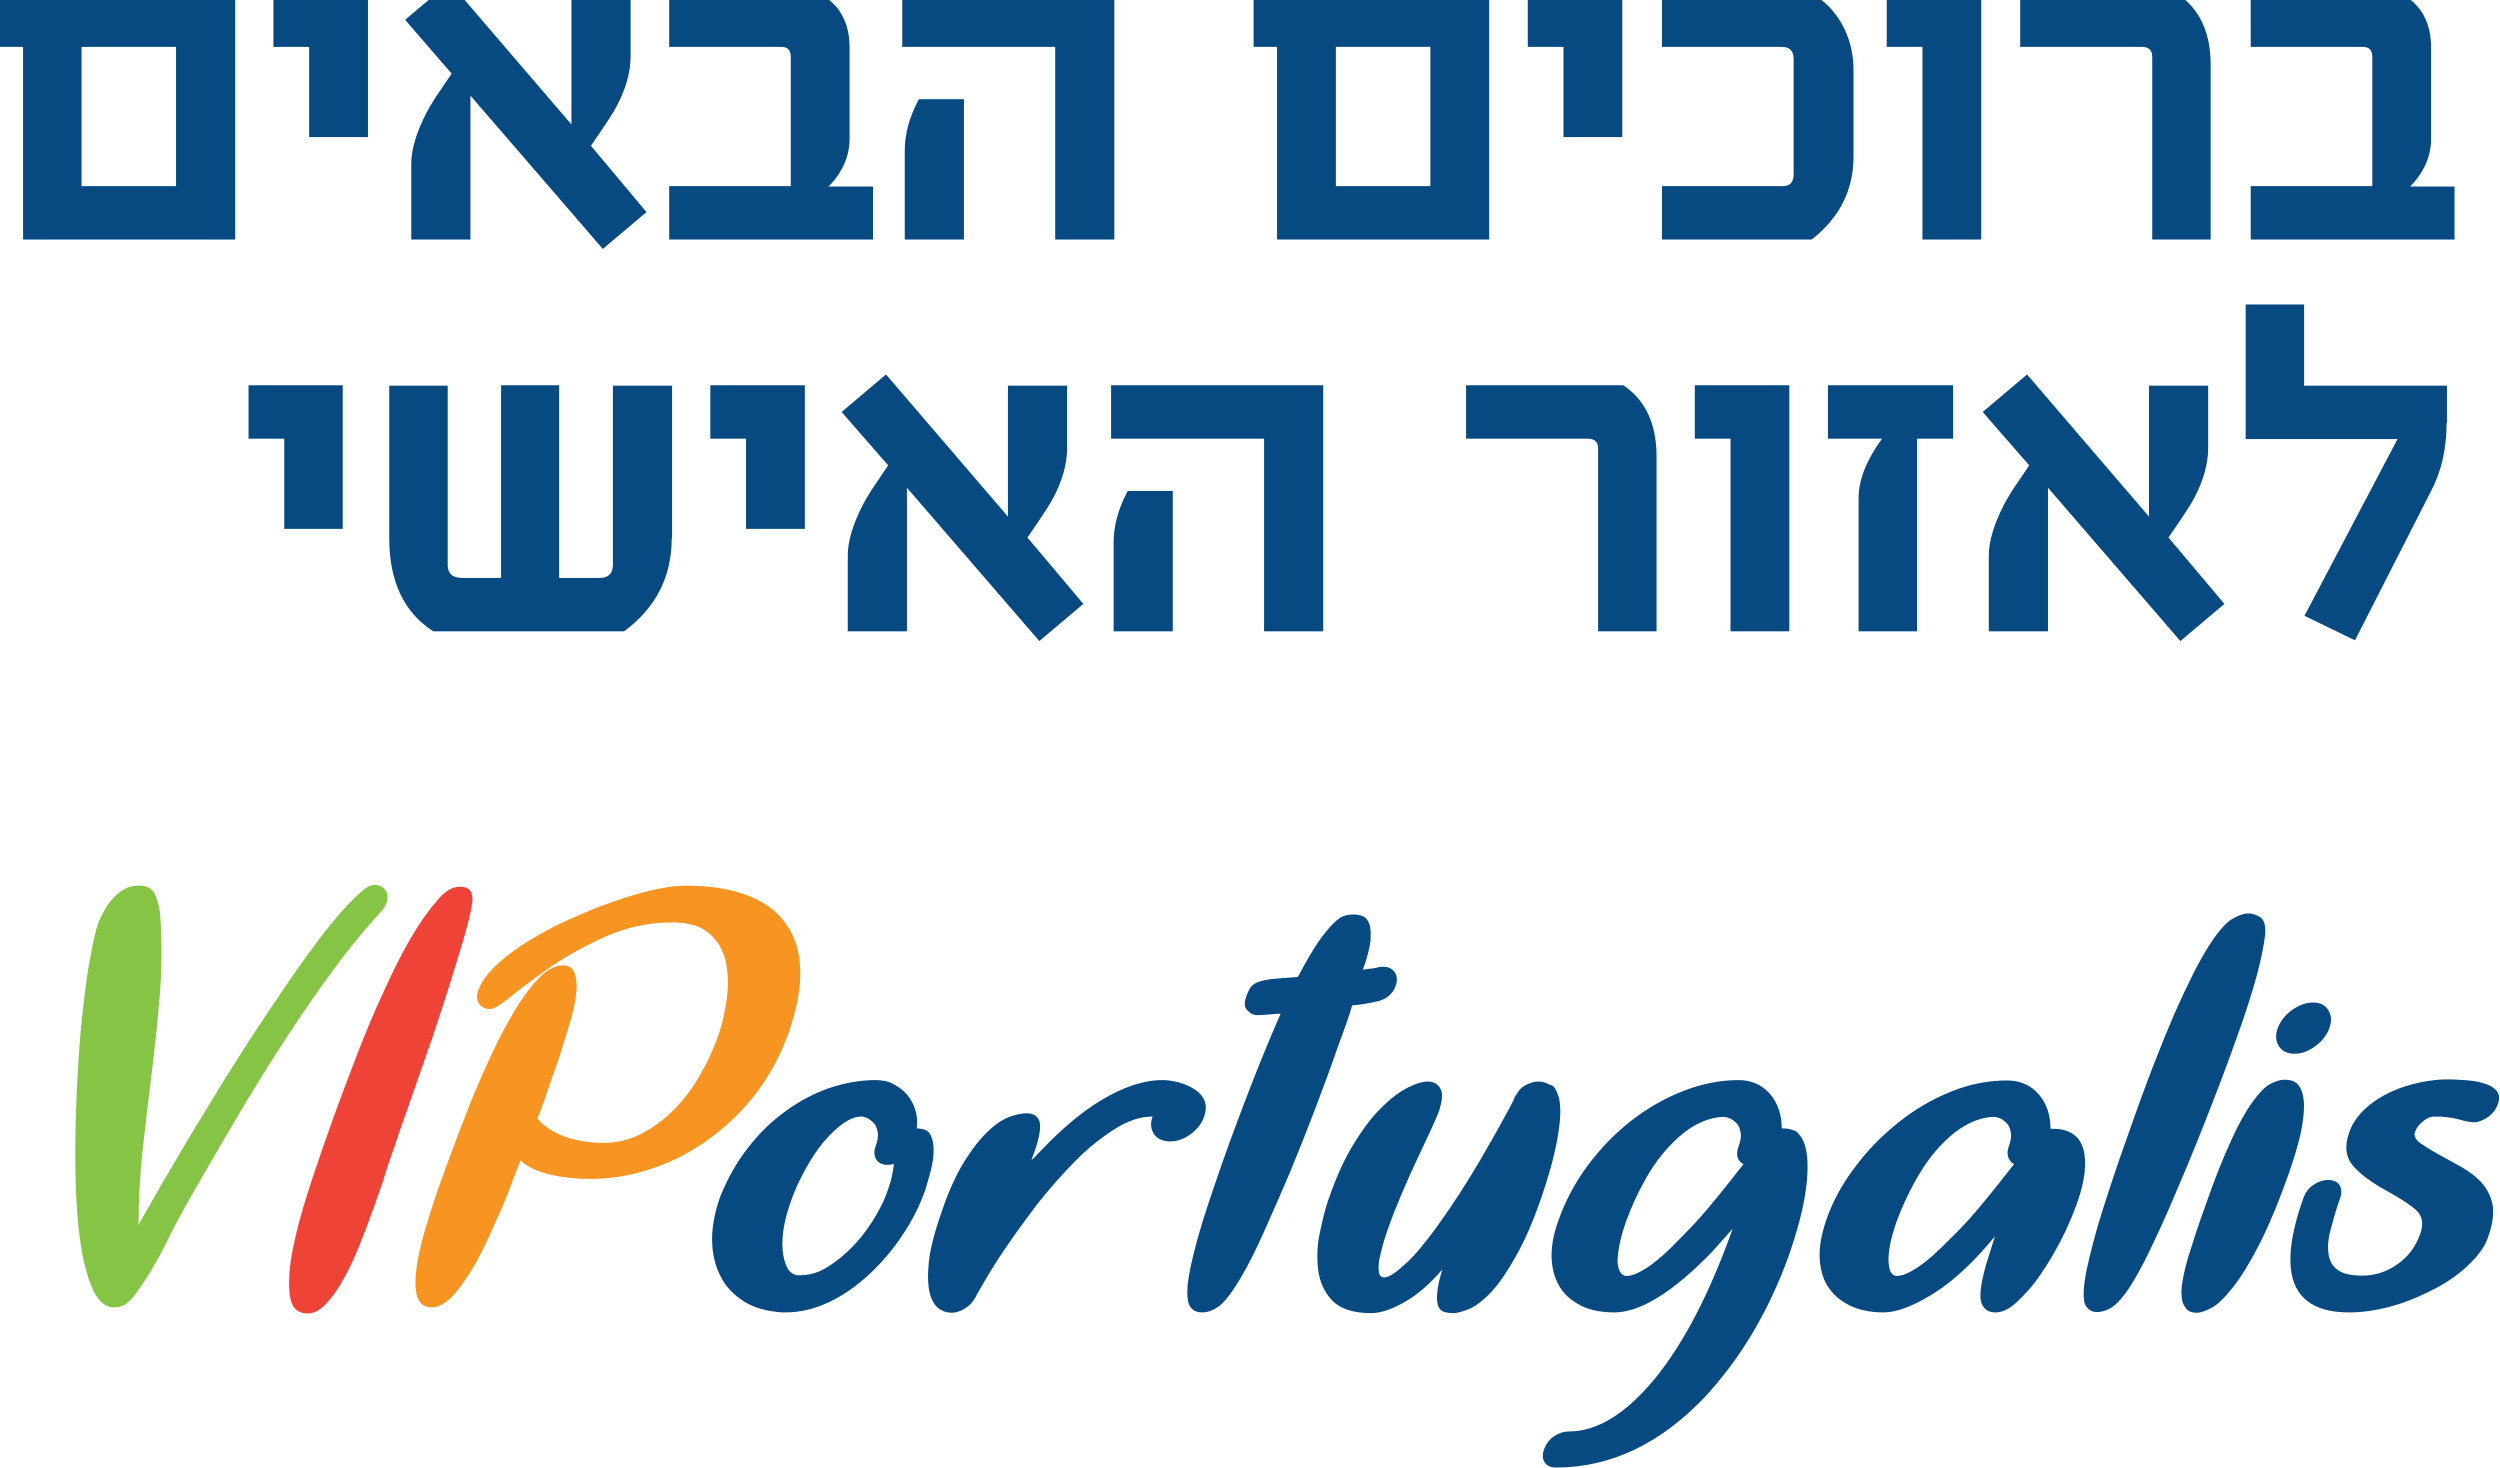 <?xml version="1.0" encoding="UTF-8"?> <!-- Generator: Adobe Illustrator 22.1.0, SVG Export Plug-In . SVG Version: 6.00 Build 0) --> <svg xmlns="http://www.w3.org/2000/svg" xmlns:xlink="http://www.w3.org/1999/xlink" id="Layer_1" x="0px" y="0px" viewBox="0 0 693 407" style="enable-background:new 0 0 693 407;" xml:space="preserve"> <style type="text/css"> .st0{fill:#064A81;} .st1{fill:#85C444;} .st2{fill:#EF4338;} .st3{fill:#F89522;} </style> <g> <path class="st0" d="M65.2,66.4H6.4V13h-6.5V-1.7h65.3V66.4z M48.8,51.6V13H22.6v38.6H48.8z"></path> <path class="st0" d="M102,38H85.7V13h-9.9V-1.7H102V38z"></path> <path class="st0" d="M179.2,58.8L167.1,69l-36.7-42.5v39.9H114V45.3c0-3.8,1.4-8.6,4.3-14.2c0.4-0.8,1.2-2.1,2.3-3.9 c1.2-1.8,2.7-4,4.6-6.8L112.3,5.5l12.3-10.4l33.8,39.4V-1.7h16.4v17.3c0,4.4-1.3,9.1-4,14.1c-0.4,0.9-2.7,4.5-7,10.7L179.2,58.8z"></path> <path class="st0" d="M242,66.4h-56.5V51.6h33.7V15.7c0-1.8-0.9-2.7-2.6-2.7h-31.1V-1.7h41.8c5.5,3,8.2,8,8.2,14.9v25.3 c0,4.7-1.9,9.2-5.8,13.2H242V66.4z"></path> <path class="st0" d="M308.9,66.4h-16.4V13h-42.4V-1.7h58.8V66.4z M267.2,66.4h-16.4V41.7c0-4.6,1.3-9.3,3.9-14.2h12.5V66.4z"></path> <path class="st0" d="M412.8,66.4H354V13h-6.5V-1.7h65.3V66.4z M396.5,51.6V13h-26.2v38.6H396.5z"></path> <path class="st0" d="M449.7,38h-16.3V13h-9.9V-1.7h26.2V38z"></path> <path class="st0" d="M513.8,43.4c0,9.3-3.9,17-11.6,23h-41.5V51.6h33.5c2,0,3-1.1,3-3.3v-32c0-2.2-1.1-3.3-3.3-3.3h-33.2V-1.7h41.6 c3.4,1.8,6.1,4.6,8.3,8.4c2.1,3.8,3.2,8,3.2,12.8V43.4z"></path> <path class="st0" d="M549.2,66.4h-16.3V13H523V-1.7h26.2V66.4z"></path> <path class="st0" d="M612.8,66.4h-16.2V15.7c0-1.8-1-2.7-2.9-2.7H560V-1.7h43.6c6.1,4.1,9.2,10.7,9.2,19.7V66.4z"></path> <path class="st0" d="M680.4,66.4h-56.5V51.6h33.7V15.7c0-1.8-0.9-2.7-2.6-2.7h-31.1V-1.7h41.8c5.5,3,8.2,8,8.2,14.9v25.3 c0,4.7-1.9,9.2-5.8,13.2h12.3V66.4z"></path> <path class="st0" d="M95,146.6H78.8v-25h-9.9v-14.8H95V146.6z"></path> <path class="st0" d="M186.2,149.2c0,10.7-4.4,19.3-13.2,25.8h-52.9c-8.1-5.2-12.2-13.8-12.2-25.8v-42.3h16.2v49.6 c0,2.5,1.3,3.7,4,3.7h10.8v-53.4h16.1v53.4h11.2c2.5,0,3.7-1.2,3.7-3.7v-49.6h16.4V149.2z"></path> <path class="st0" d="M223.1,146.6h-16.3v-25h-9.9v-14.8h26.2V146.6z"></path> <path class="st0" d="M300.3,167.4l-12.2,10.3l-36.7-42.5V175H235v-21.1c0-3.8,1.4-8.6,4.3-14.2c0.4-0.8,1.2-2.1,2.3-3.9 c1.2-1.8,2.7-4,4.6-6.8l-12.9-14.8l12.3-10.4l33.8,39.4v-36.3h16.4v17.3c0,4.4-1.3,9.1-4,14.1c-0.4,0.9-2.7,4.5-7,10.7L300.3,167.4 z"></path> <path class="st0" d="M366.8,175h-16.4v-53.4H308v-14.8h58.8V175z M325.1,175h-16.4v-24.7c0-4.6,1.3-9.3,3.9-14.2h12.5V175z"></path> <path class="st0" d="M459.2,175h-16.2v-50.7c0-1.8-1-2.7-2.9-2.7h-33.7v-14.8H450c6.1,4.1,9.2,10.7,9.2,19.7V175z"></path> <path class="st0" d="M496,175h-16.3v-53.4h-9.9v-14.8H496V175z"></path> <path class="st0" d="M541.3,121.6h-9.9V175h-16.2v-36.9c0-5.1,2.2-10.6,6.5-16.5h-15v-14.8h34.7V121.6z"></path> <path class="st0" d="M616.6,167.4l-12.2,10.3l-36.7-42.5V175h-16.4v-21.1c0-3.8,1.4-8.6,4.3-14.2c0.4-0.8,1.2-2.1,2.3-3.9 c1.2-1.8,2.7-4,4.6-6.8l-12.9-14.8l12.3-10.4l33.8,39.4v-36.3h16.4v17.3c0,4.4-1.3,9.1-4,14.1c-0.4,0.9-2.7,4.5-7,10.7L616.6,167.4 z"></path> <path class="st0" d="M678.2,117.2c0,7.1-1.4,13.4-4.3,18.9l-21.1,41.4l-14-6.8l25.8-49h-42.1V84.4h16.2v22.5h39.6V117.2z"></path> </g> <g> <path class="st1" d="M103.7,245.3c1.4,0,2.4,0.5,3.1,1.4c0.7,0.9,0.8,2.2,0.3,3.6c-0.3,0.9-0.8,1.8-1.6,2.5 c-5.4,6-10.4,12.2-15.1,18.8c-4.7,6.5-9.2,13.2-13.5,19.9s-8.5,13.6-12.5,20.4c-4,6.8-7.9,13.5-11.6,20c-2.4,4.1-4.7,8.5-7,13.2 c-2.4,4.7-4.9,9-7.8,13c-0.9,1.3-1.8,2.3-2.8,3.1c-0.9,0.8-2.2,1.2-3.6,1.2c-2.1,0-3.9-1.3-5.3-3.9c-1.4-2.6-2.5-6.1-3.4-10.4 c-0.8-4.3-1.4-9.4-1.7-15.1c-0.3-5.7-0.4-11.6-0.3-17.7c0.1-6.1,0.3-12.2,0.7-18.4c0.3-6.2,0.8-11.9,1.4-17.2s1.2-10,2-14.1 c0.7-4.1,1.4-7,2-9c0.4-1.3,1-2.5,1.7-3.8c0.7-1.3,1.5-2.5,2.5-3.6c0.9-1.1,2-2,3.2-2.7s2.6-1,4.2-1c2.3,0,3.7,0.9,4.5,2.7 c0.7,1.8,1.2,3.6,1.3,5.4c0.5,6.8,0.5,13.7,0,21c-0.6,7.2-1.3,14.4-2.2,21.7c-0.9,7.3-1.8,14.6-2.6,21.9 c-0.8,7.3-1.2,14.4-1.2,21.3c0.9-1.6,2.4-4.2,4.4-7.7c2-3.6,4.5-7.7,7.3-12.5c2.8-4.8,5.9-9.8,9.3-15.4c3.3-5.5,6.8-10.9,10.3-16.4 c3.6-5.4,7.1-10.7,10.6-15.8s6.8-9.6,9.8-13.5c3.1-3.9,5.8-7,8.2-9.3S102.2,245.3,103.7,245.3z"></path> <path class="st2" d="M127.4,245.8c1.6,0,2.6,0.4,3.1,1.4c0.5,0.9,0.6,2.1,0.3,3.6c-0.3,2.3-1.1,5.3-2.2,9.2 c-1.1,3.8-2.5,8.1-3.9,12.8c-1.5,4.7-3.1,9.6-4.8,14.7c-1.8,5.1-3.5,10.1-5.2,14.9c-2.2,6.4-4.1,11.5-5.3,15.3 c-1.4,3.8-2.4,7-3.1,9.3c-0.8,2.3-1.4,4.2-1.9,5.4c-0.4,1.3-0.8,2.5-1.3,3.6c-1,3-2.2,6-3.5,9.3c-1.3,3.2-2.7,6.3-4.3,9.1 c-1.5,2.8-3.2,5.2-4.9,7c-1.7,1.8-3.4,2.7-5.1,2.7c-3,0-4.6-1.8-5-5.3s-0.1-7.8,0.9-12.7s2.3-9.9,4-15.1c1.6-5.2,3.1-9.3,4.2-12.6 c1.1-3.1,2.5-7.2,4.3-12.1c1.8-4.8,3.7-9.9,5.8-15.3c2.1-5.3,4.3-10.7,6.8-16c2.4-5.3,4.8-10.2,7.3-14.5c2.5-4.3,4.9-7.8,7.2-10.4 C123,247.2,125.3,245.8,127.4,245.8z"></path> <path class="st3" d="M189.9,245.5c6.5,0,12.1,0.8,16.7,2.5c4.8,1.7,8.4,4.2,10.9,7.6c2.6,3.4,4.1,7.6,4.3,12.7 c0.3,5.1-0.8,10.9-3.1,17.7c-2.1,6-5,11.5-8.7,16.5c-3.7,5-8.1,9.3-13,12.9c-4.9,3.6-10.2,6.5-15.9,8.4c-5.7,2-11.5,3-17.5,3 c-3.5,0-7-0.3-10.6-1.1c-3.6-0.8-6.5-2-8.7-4c-0.6,1.3-1.3,3.1-2.2,5.6c-0.9,2.5-2,5.3-3.3,8.2c-1.3,3-2.7,6.1-4.2,9.3 s-3.1,6.1-4.8,8.7c-1.7,2.6-3.3,4.8-5,6.4c-1.7,1.6-3.4,2.5-5.1,2.5c-2.3,0-3.6-1.2-4.2-3.5c-0.5-2.3-0.4-5.1,0.1-8.4 c0.5-3.3,1.4-6.8,2.5-10.5s2.2-7,3.1-9.7c1.1-3.1,2.5-7,4.1-11.3c1.6-4.3,3.3-8.8,5.2-13.5c1.9-4.7,3.9-9.3,6-13.7 c2.1-4.5,4.3-8.6,6.5-12.2c2.2-3.6,4.4-6.5,6.6-8.7c2.2-2.2,4.4-3.3,6.5-3.3c1.7,0,2.8,0.8,3.3,2.5c0.5,1.6,0.6,3.7,0.2,6.2 c-0.3,2.5-1,5.2-1.9,8.1s-1.7,5.6-2.5,8.1l-3.6,10.4c-0.4,1.3-0.8,2.4-1.2,3.4c-0.3,1-0.8,2.3-1.5,3.7c2.1,2.4,4.8,4.1,8,5.2 c3.2,1.1,6.7,1.6,10.4,1.6c3.8,0,7.5-0.9,10.8-2.7c3.4-1.8,6.4-4.1,9.1-6.9s5-5.9,6.9-9.3c2-3.4,3.5-6.7,4.7-10 c1.4-3.7,2.2-7.5,2.7-11.3c0.5-3.8,0.3-7.2-0.4-10.4c-0.8-3.1-2.3-5.6-4.7-7.6c-2.3-2-5.7-2.9-10.1-2.9c-6.4,0-12.3,1.3-18,3.7 c-5.6,2.5-10.7,5.3-15.2,8.3c-4.5,3.1-8.2,5.9-11.2,8.3c-3,2.5-5,3.7-6,3.7c-1.4,0-2.4-0.5-3.1-1.5c-0.7-1-0.8-2.3-0.2-3.7 c0.8-2.3,2.5-4.6,4.9-6.9c2.5-2.3,5.4-4.6,8.9-6.7c3.5-2.1,7.2-4.2,11.3-6s8.1-3.5,12.1-4.9c4-1.4,7.7-2.5,11.2-3.3 C184.5,245.9,187.5,245.5,189.9,245.5z"></path> <path class="st0" d="M254.9,312.9c1.4,0,2.5,0.6,3.1,1.8c0.6,1.2,0.8,2.6,0.8,4.3s-0.3,3.6-0.8,5.5c-0.5,2-1,3.7-1.5,5.3 c-1.5,4.3-3.6,8.5-6.3,12.5c-2.6,4-5.7,7.6-9.2,10.9c-3.5,3.2-7.1,5.8-11.1,7.7s-8,2.9-12.1,2.9h-1c-4.1-0.3-7.6-1.2-10.5-3 s-5.1-4.1-6.5-6.9c-1.5-2.8-2.3-6.1-2.4-9.8c-0.1-3.6,0.6-7.6,2.1-12l0.3-0.8c2-4.8,4.5-9.3,7.6-13.2c3.1-4,6.5-7.3,10.4-10.1 c3.8-2.8,7.8-4.9,12.1-6.4c4.2-1.4,8.5-2.2,12.8-2.2c1.8,0,3.5,0.3,4.9,1.1c1.5,0.8,2.8,1.7,3.8,2.9c1,1.2,1.8,2.6,2.3,4.2 s0.7,3.4,0.4,5.2H254.9z M235.3,346.6c2.5-2.4,4.6-5,6.5-8s3.4-5.9,4.4-9c0.8-2.1,1.3-4.5,1.6-7c-0.8,0.3-1.4,0.3-1.8,0.3 c-1.4,0-2.5-0.5-3.1-1.5c-0.6-1-0.7-2.2-0.2-3.6c0.6-1.6,0.8-2.9,0.6-4c-0.2-1.1-0.6-2-1.1-2.5c-0.6-0.6-1.2-1.1-1.9-1.4 c-0.7-0.3-1.2-0.4-1.5-0.4c-1.6,0-3.3,0.7-5.2,2c-1.9,1.4-3.7,3.1-5.5,5.3c-1.8,2.2-3.5,4.8-5,7.6c-1.5,2.8-2.9,5.7-3.9,8.7 c-1.1,3.1-1.8,5.9-2.1,8.3c-0.3,2.5-0.3,4.6,0,6.4c0.3,1.8,0.8,3.1,1.4,4.1c0.7,0.9,1.5,1.5,2.5,1.6h0.8c2.7,0,5.3-0.8,7.6-2.3 C231.7,349.8,233.6,348.2,235.3,346.6z"></path> <path class="st0" d="M324.4,316.4c-2,0-3.6-0.7-4.5-2c-0.9-1.4-1.1-3-0.4-4.9c-3.4,0-7,1.2-10.7,3.6c-3.7,2.4-7.4,5.3-10.9,8.9 s-7,7.5-10.3,11.7c-3.2,4.2-6.1,8.2-8.7,12s-4.5,6.9-6,9.5c-1.5,2.6-2.4,4.1-2.5,4.4c-0.7,1.3-1.6,2.3-2.9,3.1 c-1.3,0.8-2.5,1.2-3.7,1.2c-1.3,0-2.5-0.4-3.6-1.2c-1.1-0.8-2-2.3-2.5-4.4c-0.5-2.1-0.6-5-0.2-8.7c0.4-3.6,1.6-8.2,3.6-13.9 c2-5.9,4.2-10.6,6.5-14.2c2.3-3.6,4.5-6.3,6.6-8.2c2.1-2,4.2-3.2,5.9-3.8s3.3-0.9,4.4-0.9c1.8,0,3.1,0.7,3.6,2.1s0.2,4.3-1.4,8.7 l-0.8,2.2l0.8-0.7c6.5-7,12.6-12.4,18.7-16c6-3.6,11.6-5.5,16.8-5.5c1.4,0,2.8,0.2,4.4,0.6c1.5,0.4,3,1,4.3,1.8 c1.3,0.8,2.3,1.8,2.9,3.1c0.6,1.3,0.6,2.8,0,4.6c-0.7,2-2,3.6-3.9,5C328.2,315.7,326.4,316.4,324.4,316.4z"></path> <path class="st0" d="M381.2,277.7c-1.1,0.3-2.2,0.4-3.2,0.6c-1.1,0.2-2.1,0.3-3.2,0.4c-0.4,1.6-1,3.2-1.6,5c-0.6,1.8-1.3,3.6-2,5.5 c-2,5.8-4.2,11.8-6.6,18.1c-2.4,6.3-4.8,12.3-7.2,18.1c-2.5,5.8-4.8,11.1-7,16c-2.2,4.9-4.2,8.9-6,12c-2.6,4.5-4.8,7.4-6.4,8.6 c-1.6,1.2-3.2,1.8-4.8,1.8c-1.4,0-2.5-0.5-3.2-1.5c-0.8-1-1-3.1-0.8-6c0.3-3,1.2-7.2,2.7-12.7c1.5-5.5,3.9-12.6,7-21.5 c2.5-7.1,5.2-14.3,8-21.5c2.8-7.2,5.5-13.7,8.1-19.6c-1,0-2,0.1-3.1,0.2s-2,0.2-3.2,0.2c-1.3,0-2.2-0.5-3-1.4 c-0.8-0.9-0.8-2.2-0.3-3.6c0.5-1.4,1-2.4,1.5-3c0.6-0.6,1.4-1.1,2.5-1.4c1.1-0.3,2.5-0.6,4.1-0.7c1.6-0.1,3.7-0.3,6.3-0.5 c2.1-4.1,4-7.2,5.5-9.5c1.6-2.3,3-4,4.2-5.2c1.2-1.2,2.2-2,3.1-2.2c0.8-0.3,1.8-0.4,2.7-0.4c0.9,0,1.8,0.2,2.5,0.5 c0.8,0.3,1.4,1.1,1.8,2.2s0.4,2.7,0.3,4.7c-0.3,2-0.9,4.6-2.1,7.9c0.8-0.1,1.6-0.3,2.4-0.3c0.8-0.1,1.6-0.3,2.5-0.5h0.8 c1.4,0,2.4,0.5,3.1,1.5c0.7,1,0.8,2.3,0.3,3.7c-0.4,1.3-1.2,2.3-2.2,3.1C383.7,277,382.5,277.5,381.2,277.7z"></path> <path class="st0" d="M432.1,304.2c0.7,2.6,0.5,6.5-0.4,11.5c-0.9,5.1-2.5,10.6-4.5,16.5c-2.3,6.5-4.6,11.9-7,16 c-2.3,4.2-4.5,7.4-6.6,9.7c-2.1,2.3-4.2,3.9-6,4.8c-1.9,0.8-3.5,1.3-4.8,1.3c-0.8,0-1.6-0.1-2.4-0.3c-0.8-0.3-1.4-0.8-1.7-1.6 c-0.3-0.8-0.5-2.1-0.3-3.7c0.1-1.6,0.6-3.8,1.4-6.5c-3.4,4-6.9,7-10.4,9c-3.5,2-6.6,3.1-9.3,3.1c-5,0-8.6-1.2-10.8-3.5 c-2.2-2.3-3.5-5.2-3.9-8.5s-0.3-6.9,0.5-10.5c0.8-3.6,1.5-6.8,2.5-9.4c2.1-6.1,4.5-11.3,7.1-15.4c2.6-4.2,5.2-7.6,7.8-10 c2.5-2.5,4.9-4.2,7.1-5.3c2.2-1.1,4-1.6,5.3-1.6c1.7,0,2.9,0.7,3.6,2c0.7,1.3,0.5,3.2-0.3,5.9c-0.5,1.4-1.3,3.2-2.4,5.6 c-1.1,2.4-2.4,5.1-3.8,8.1c-1.4,3-2.8,6.1-4.2,9.4s-2.7,6.5-3.8,9.7c-0.3,0.7-0.6,1.8-1.1,3.3c-0.5,1.5-0.8,3.1-1.2,4.6 s-0.4,2.9-0.3,4s0.6,1.7,1.5,1.7c0.6,0,1.4-0.3,2.5-1c1.1-0.7,2.6-2,4.4-3.7s3.8-4.2,6.1-7.2c2.3-3,4.9-6.8,8-11.5 c2-3.1,3.8-6.1,5.6-9.1c1.7-3,3.3-5.8,4.7-8.2c1.4-2.5,2.5-4.6,3.4-6.2c0.8-1.6,1.4-2.6,1.4-3l1-1.5c0.5-0.9,1.4-1.6,2.5-2.1 c1.1-0.5,2.2-0.8,3.2-0.8c1,0,2,0.3,3.1,0.9C430.8,300.8,431.5,302.2,432.1,304.2z"></path> <path class="st0" d="M500.3,317.4c0.9,2.8,1,7,0.3,12.3s-2.4,11.6-4.9,18.8c-0.8,2.1-1.8,4.8-3.1,7.7c-1.3,3-2.8,6.2-4.7,9.6 c-1.8,3.4-4,6.9-6.4,10.4c-2.5,3.6-5.3,7-8.3,10.4c-12.6,13.5-26.6,20.2-41.9,20.2c-1.4,0-2.5-0.5-3.1-1.4 c-0.6-0.9-0.7-2.2-0.2-3.6c0.5-1.4,1.4-2.7,2.7-3.6c1.3-0.9,2.7-1.4,4.2-1.4c7.8,0,15.7-4.8,23.8-14.6c8-9.8,15.2-23.6,21.6-41.6 l-5.9,6.6c-10.8,11.1-19.8,16.6-26.9,16.6c-3.6,0-6.7-0.6-9.3-1.9c-2.5-1.3-4.6-3-5.9-5.3c-1.4-2.3-2.1-5-2.2-8.1 c-0.1-3.1,0.6-6.7,2-10.5c1.9-5.2,4.5-10.2,8-14.9c3.5-4.7,7.5-8.8,11.9-12.3c4.5-3.5,9.3-6.3,14.4-8.3c5.1-2,10.3-3.1,15.5-3.1 c3.6,0,6.5,1.3,8.7,3.8c2.2,2.5,3.3,5.8,3.3,9.6h0.7c1,0,2.1,0.3,3.3,0.8C498.7,314.3,499.7,315.5,500.3,317.4z M467.3,341.7 c2.5-2.5,5-5.3,7.6-8.5c2.6-3.1,5.4-6.7,8.4-10.5c-1.7-0.9-2.2-2.5-1.4-4.8c0.6-1.6,0.8-2.9,0.6-4c-0.2-1.1-0.6-2-1.1-2.5 c-0.6-0.6-1.2-1.1-1.9-1.4c-0.7-0.3-1.2-0.4-1.5-0.4c-2.6,0-5.3,0.8-7.9,2.2c-2.6,1.4-5.2,3.6-7.6,6.2c-2.4,2.6-4.7,5.8-6.6,9.3 c-2,3.5-3.7,7.3-5.2,11.4c-0.7,2-1.2,3.7-1.6,5.5s-0.6,3.3-0.7,4.8c-0.1,1.4,0.2,2.5,0.6,3.4c0.4,0.8,1.1,1.3,2,1.3 c0.3,0,0.9-0.1,1.7-0.3c0.8-0.3,1.9-0.8,3.2-1.6c1.4-0.8,2.9-2,4.8-3.6C462.5,346.6,464.7,344.4,467.3,341.7z"></path> <path class="st0" d="M569.1,312.9c4.5,0,7.3,1.9,8.4,5.6c1,3.7,0.5,8.7-1.7,14.9c-1.2,3.3-2.6,6.7-4.5,10.4 c-1.9,3.6-3.8,6.9-5.9,9.8c-2,3-4.2,5.3-6.3,7.3s-4.2,2.9-5.9,2.9c-2,0-3.2-0.8-3.9-2.5c-0.7-1.6-0.3-5.1,1.1-10.3l2.6-8.3 c-5.8,7.1-11.5,12.4-17.1,15.9c-5.6,3.5-10.2,5.2-13.8,5.2c-3.7,0-6.9-0.7-9.5-2c-2.6-1.3-4.6-3.1-6-5.3c-1.4-2.3-2.1-5-2.2-8.1 c-0.1-3.1,0.6-6.6,1.9-10.4c1.8-5.1,4.4-9.9,8-14.6c3.5-4.7,7.5-8.7,12-12.3c4.5-3.6,9.3-6.4,14.5-8.5c5.2-2.1,10.4-3.1,15.6-3.1 c3.6,0,6.5,1.3,8.7,3.8c2.2,2.5,3.3,5.8,3.3,9.6H569.1L569.1,312.9z M542.3,341.7c2.5-2.5,5-5.3,7.6-8.5c2.6-3.1,5.4-6.7,8.4-10.5 c-0.8-0.4-1.3-1.1-1.6-1.9c-0.3-0.8-0.3-1.8,0.1-2.9c0.6-1.6,0.8-2.9,0.6-4c-0.2-1.1-0.6-2-1.1-2.5c-0.6-0.6-1.2-1.1-1.9-1.4 s-1.2-0.4-1.5-0.4c-2.6,0-5.2,0.8-7.8,2.2c-2.6,1.4-5.1,3.5-7.5,6.1c-2.4,2.6-4.6,5.7-6.6,9.3c-2,3.6-3.8,7.4-5.3,11.5 c-1.5,4.4-2.3,8-2.2,10.8c0.1,2.8,0.8,4.2,2.4,4.2c0.3,0,0.9-0.1,1.7-0.3c0.8-0.3,1.9-0.8,3.2-1.6c1.4-0.8,2.9-2,4.8-3.6 C537.4,346.6,539.6,344.4,542.3,341.7z"></path> <path class="st0" d="M627.9,259.1c-0.3,2.6-1,6.3-2.2,10.9c-1.3,4.7-3.1,10.6-5.7,17.7c-2.6,7.4-5.6,15.2-8.9,23.6 c-3.3,8.4-6.6,16.2-9.7,23.4c-2.8,6.4-5.2,11.4-7.1,15.2c-2,3.8-3.7,6.7-5.2,8.7c-1.5,2-2.9,3.4-4.2,4.1c-1.3,0.7-2.5,1-3.6,1 c-1.4,0-2.4-0.6-3.1-1.7c-0.7-1.1-0.8-3.5-0.3-7c0.5-3.6,1.8-8.7,3.6-15.2c2-6.5,4.8-15.3,8.7-26.1c4.8-13.8,9.1-24.7,12.6-32.8 c3.6-8.1,6.6-14.1,9.2-18.2c2.5-4.1,4.8-6.7,6.5-7.8c1.8-1.1,3.4-1.7,4.8-1.7c0.9,0,1.9,0.3,3,0.9 C627.6,254.8,628.1,256.4,627.9,259.1z"></path> <path class="st0" d="M604.7,358.2c0-2.1,0.6-5.3,1.8-9.5c1.3-4.2,2.8-8.9,4.7-14.1c2.6-7.6,5.1-13.7,7.2-18.3 c2.1-4.7,4.1-8.2,5.9-10.7c1.8-2.5,3.4-4.2,4.8-5s2.8-1.3,4.2-1.3c2.3,0,3.7,0.8,4.5,2.6c0.8,1.8,1,3.9,0.8,6.5 c-0.2,2.6-0.7,5.4-1.5,8.4c-0.8,3-1.7,5.7-2.5,8.1c-2.9,8.2-5.7,14.9-8.3,20c-2.6,5.1-5.1,9.1-7.3,11.9c-2.2,2.8-4.2,4.8-5.9,5.7 c-1.7,0.9-3.1,1.4-4.1,1.4c-1.6,0-2.7-0.5-3.3-1.6C604.9,361.2,604.7,359.9,604.7,358.2z M636.1,292.1c-2,0-3.5-0.7-4.4-2.1 c-0.9-1.4-1-3.1-0.3-5s2-3.6,3.9-5c2-1.4,3.9-2.1,5.9-2.1c2,0,3.3,0.7,4.2,2.1c0.9,1.4,1,3.1,0.3,5s-2,3.6-3.9,5 S638,292.1,636.1,292.1z"></path> <path class="st0" d="M687.9,327.8c1.7,2,2.7,4.1,3.1,6.5c0.3,2.5-0.1,5.3-1.3,8.6c-0.8,2.5-2.6,5-5.2,7.5c-2.5,2.5-5.7,4.8-9.3,6.7 s-7.5,3.6-11.6,4.8s-8.3,1.9-12.4,1.9c-16,0-20.2-10.6-12.7-31.7c0.5-1.4,1.4-2.7,2.7-3.6s2.7-1.4,4.2-1.4s2.5,0.5,3.1,1.4 c0.6,0.9,0.7,2.2,0.2,3.6c-1.2,3.3-2,6.3-2.7,8.9c-0.7,2.6-0.8,4.9-0.5,6.8c0.3,1.9,1.2,3.3,2.6,4.3c1.4,1,3.7,1.5,6.8,1.5 c3.4,0,6.6-1,9.6-3.1s5.1-4.8,6.4-8.5c1-2.8,0.6-5-1.2-6.6s-4.5-3.3-8.1-5.3c-4.2-2.3-7.3-4.6-9.3-6.9c-2-2.3-2.5-5.4-1.1-9.3 c0.9-2.6,2.5-4.8,4.6-6.7s4.5-3.4,7.1-4.6c2.6-1.2,5.3-2,8.2-2.6c2.9-0.6,5.4-0.8,7.7-0.8c1,0,2.4,0.1,4.2,0.2 c1.8,0.1,3.5,0.3,5.1,0.8c1.6,0.4,2.9,1,3.8,2s1.1,2.2,0.5,3.9c-0.5,1.4-1.4,2.6-2.8,3.6c-1.4,0.9-2.6,1.4-3.9,1.4 c-0.9,0-2.3-0.3-4.1-0.8c-1.8-0.5-4.1-0.8-6.8-0.8c-1,0-2,0.4-3.1,1.3c-1.1,0.8-1.9,1.9-2.3,3.1c-0.3,1,0.2,2,1.5,3 c1.4,0.9,3.1,2,5.1,3.1s4.2,2.3,6.5,3.6C684.5,324.8,686.4,326.2,687.9,327.8z"></path> </g> </svg> 
